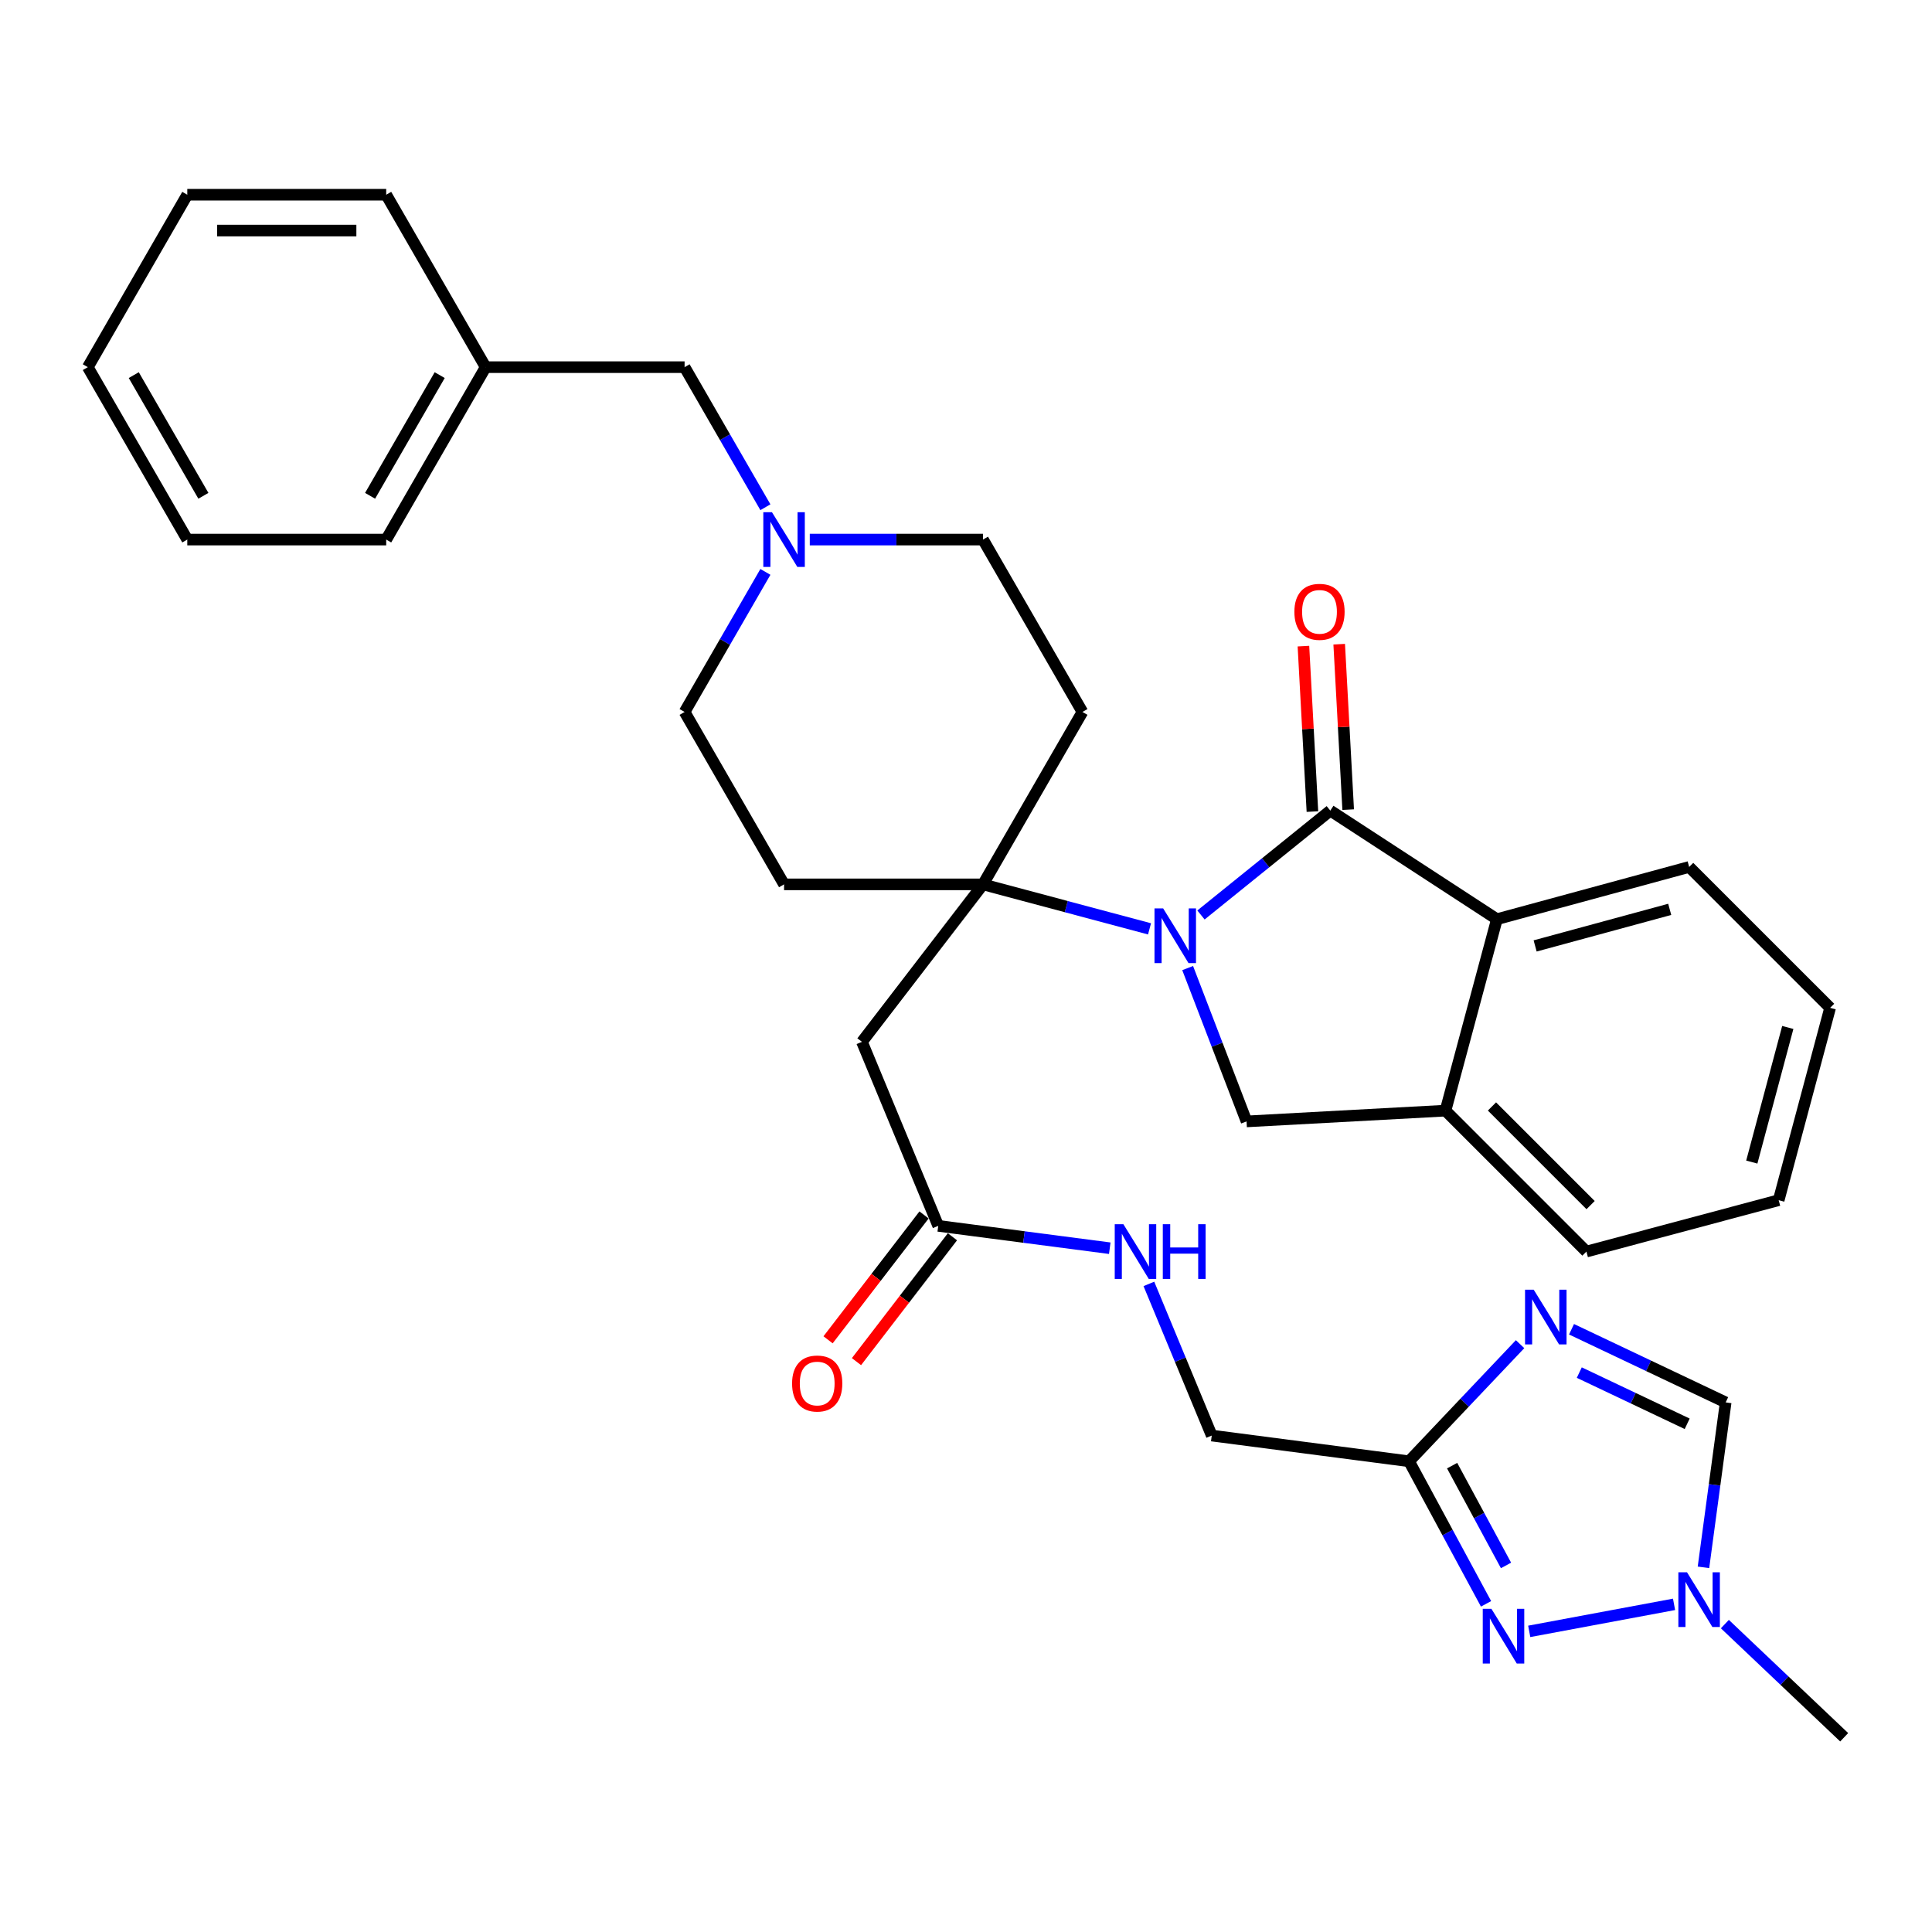 <?xml version='1.0' encoding='iso-8859-1'?>
<svg version='1.1' baseProfile='full'
              xmlns='http://www.w3.org/2000/svg'
                      xmlns:rdkit='http://www.rdkit.org/xml'
                      xmlns:xlink='http://www.w3.org/1999/xlink'
                  xml:space='preserve'
width='1000px' height='1000px' viewBox='0 0 1000 1000'>
<!-- END OF HEADER -->
<rect style='opacity:1.0;fill:#FFFFFF;stroke:none' width='1000' height='1000' x='0' y='0'> </rect>
<path class='bond-0' d='M 621.624,473.593 L 655.093,446.581' style='fill:none;fill-rule:evenodd;stroke:#0000FF;stroke-width:6px;stroke-linecap:butt;stroke-linejoin:miter;stroke-opacity:1' />
<path class='bond-0' d='M 655.093,446.581 L 688.561,419.569' style='fill:none;fill-rule:evenodd;stroke:#000000;stroke-width:6px;stroke-linecap:butt;stroke-linejoin:miter;stroke-opacity:1' />
<path class='bond-1' d='M 594.991,480.783 L 551.894,469.264' style='fill:none;fill-rule:evenodd;stroke:#0000FF;stroke-width:6px;stroke-linecap:butt;stroke-linejoin:miter;stroke-opacity:1' />
<path class='bond-1' d='M 551.894,469.264 L 508.797,457.745' style='fill:none;fill-rule:evenodd;stroke:#000000;stroke-width:6px;stroke-linecap:butt;stroke-linejoin:miter;stroke-opacity:1' />
<path class='bond-5' d='M 614.732,501.076 L 629.973,540.759' style='fill:none;fill-rule:evenodd;stroke:#0000FF;stroke-width:6px;stroke-linecap:butt;stroke-linejoin:miter;stroke-opacity:1' />
<path class='bond-5' d='M 629.973,540.759 L 645.214,580.441' style='fill:none;fill-rule:evenodd;stroke:#000000;stroke-width:6px;stroke-linecap:butt;stroke-linejoin:miter;stroke-opacity:1' />
<path class='bond-6' d='M 688.561,419.569 L 774.792,475.772' style='fill:none;fill-rule:evenodd;stroke:#000000;stroke-width:6px;stroke-linecap:butt;stroke-linejoin:miter;stroke-opacity:1' />
<path class='bond-15' d='M 697.819,419.066 L 695.493,376.251' style='fill:none;fill-rule:evenodd;stroke:#000000;stroke-width:6px;stroke-linecap:butt;stroke-linejoin:miter;stroke-opacity:1' />
<path class='bond-15' d='M 695.493,376.251 L 693.167,333.435' style='fill:none;fill-rule:evenodd;stroke:#FF0000;stroke-width:6px;stroke-linecap:butt;stroke-linejoin:miter;stroke-opacity:1' />
<path class='bond-15' d='M 679.304,420.072 L 676.978,377.256' style='fill:none;fill-rule:evenodd;stroke:#000000;stroke-width:6px;stroke-linecap:butt;stroke-linejoin:miter;stroke-opacity:1' />
<path class='bond-15' d='M 676.978,377.256 L 674.652,334.44' style='fill:none;fill-rule:evenodd;stroke:#FF0000;stroke-width:6px;stroke-linecap:butt;stroke-linejoin:miter;stroke-opacity:1' />
<path class='bond-7' d='M 508.797,457.745 L 446.146,539.257' style='fill:none;fill-rule:evenodd;stroke:#000000;stroke-width:6px;stroke-linecap:butt;stroke-linejoin:miter;stroke-opacity:1' />
<path class='bond-13' d='M 508.797,457.745 L 405.828,457.745' style='fill:none;fill-rule:evenodd;stroke:#000000;stroke-width:6px;stroke-linecap:butt;stroke-linejoin:miter;stroke-opacity:1' />
<path class='bond-14' d='M 508.797,457.745 L 560.272,368.507' style='fill:none;fill-rule:evenodd;stroke:#000000;stroke-width:6px;stroke-linecap:butt;stroke-linejoin:miter;stroke-opacity:1' />
<path class='bond-2' d='M 786.79,695.741 L 758.056,726.047' style='fill:none;fill-rule:evenodd;stroke:#0000FF;stroke-width:6px;stroke-linecap:butt;stroke-linejoin:miter;stroke-opacity:1' />
<path class='bond-2' d='M 758.056,726.047 L 729.323,756.353' style='fill:none;fill-rule:evenodd;stroke:#000000;stroke-width:6px;stroke-linecap:butt;stroke-linejoin:miter;stroke-opacity:1' />
<path class='bond-10' d='M 813.418,688.02 L 853.31,706.951' style='fill:none;fill-rule:evenodd;stroke:#0000FF;stroke-width:6px;stroke-linecap:butt;stroke-linejoin:miter;stroke-opacity:1' />
<path class='bond-10' d='M 853.31,706.951 L 893.203,725.882' style='fill:none;fill-rule:evenodd;stroke:#000000;stroke-width:6px;stroke-linecap:butt;stroke-linejoin:miter;stroke-opacity:1' />
<path class='bond-10' d='M 817.436,710.451 L 845.361,723.702' style='fill:none;fill-rule:evenodd;stroke:#0000FF;stroke-width:6px;stroke-linecap:butt;stroke-linejoin:miter;stroke-opacity:1' />
<path class='bond-10' d='M 845.361,723.702 L 873.285,736.954' style='fill:none;fill-rule:evenodd;stroke:#000000;stroke-width:6px;stroke-linecap:butt;stroke-linejoin:miter;stroke-opacity:1' />
<path class='bond-3' d='M 769.175,830.146 L 749.249,793.25' style='fill:none;fill-rule:evenodd;stroke:#0000FF;stroke-width:6px;stroke-linecap:butt;stroke-linejoin:miter;stroke-opacity:1' />
<path class='bond-3' d='M 749.249,793.25 L 729.323,756.353' style='fill:none;fill-rule:evenodd;stroke:#000000;stroke-width:6px;stroke-linecap:butt;stroke-linejoin:miter;stroke-opacity:1' />
<path class='bond-3' d='M 779.512,810.267 L 765.564,784.439' style='fill:none;fill-rule:evenodd;stroke:#0000FF;stroke-width:6px;stroke-linecap:butt;stroke-linejoin:miter;stroke-opacity:1' />
<path class='bond-3' d='M 765.564,784.439 L 751.615,758.611' style='fill:none;fill-rule:evenodd;stroke:#000000;stroke-width:6px;stroke-linecap:butt;stroke-linejoin:miter;stroke-opacity:1' />
<path class='bond-8' d='M 791.526,844.394 L 866.485,830.408' style='fill:none;fill-rule:evenodd;stroke:#0000FF;stroke-width:6px;stroke-linecap:butt;stroke-linejoin:miter;stroke-opacity:1' />
<path class='bond-4' d='M 729.323,756.353 L 627.198,743.044' style='fill:none;fill-rule:evenodd;stroke:#000000;stroke-width:6px;stroke-linecap:butt;stroke-linejoin:miter;stroke-opacity:1' />
<path class='bond-9' d='M 645.214,580.441 L 748.184,574.868' style='fill:none;fill-rule:evenodd;stroke:#000000;stroke-width:6px;stroke-linecap:butt;stroke-linejoin:miter;stroke-opacity:1' />
<path class='bond-23' d='M 774.792,475.772 L 874.31,448.732' style='fill:none;fill-rule:evenodd;stroke:#000000;stroke-width:6px;stroke-linecap:butt;stroke-linejoin:miter;stroke-opacity:1' />
<path class='bond-23' d='M 794.581,489.609 L 864.244,470.681' style='fill:none;fill-rule:evenodd;stroke:#000000;stroke-width:6px;stroke-linecap:butt;stroke-linejoin:miter;stroke-opacity:1' />
<path class='bond-33' d='M 774.792,475.772 L 748.184,574.868' style='fill:none;fill-rule:evenodd;stroke:#000000;stroke-width:6px;stroke-linecap:butt;stroke-linejoin:miter;stroke-opacity:1' />
<path class='bond-11' d='M 446.146,539.257 L 485.63,634.501' style='fill:none;fill-rule:evenodd;stroke:#000000;stroke-width:6px;stroke-linecap:butt;stroke-linejoin:miter;stroke-opacity:1' />
<path class='bond-24' d='M 892.788,840.628 L 923.667,869.918' style='fill:none;fill-rule:evenodd;stroke:#0000FF;stroke-width:6px;stroke-linecap:butt;stroke-linejoin:miter;stroke-opacity:1' />
<path class='bond-24' d='M 923.667,869.918 L 954.545,899.208' style='fill:none;fill-rule:evenodd;stroke:#000000;stroke-width:6px;stroke-linecap:butt;stroke-linejoin:miter;stroke-opacity:1' />
<path class='bond-36' d='M 881.713,811.251 L 887.458,768.566' style='fill:none;fill-rule:evenodd;stroke:#0000FF;stroke-width:6px;stroke-linecap:butt;stroke-linejoin:miter;stroke-opacity:1' />
<path class='bond-36' d='M 887.458,768.566 L 893.203,725.882' style='fill:none;fill-rule:evenodd;stroke:#000000;stroke-width:6px;stroke-linecap:butt;stroke-linejoin:miter;stroke-opacity:1' />
<path class='bond-25' d='M 748.184,574.868 L 821.126,647.81' style='fill:none;fill-rule:evenodd;stroke:#000000;stroke-width:6px;stroke-linecap:butt;stroke-linejoin:miter;stroke-opacity:1' />
<path class='bond-25' d='M 772.236,572.698 L 823.296,623.758' style='fill:none;fill-rule:evenodd;stroke:#000000;stroke-width:6px;stroke-linecap:butt;stroke-linejoin:miter;stroke-opacity:1' />
<path class='bond-16' d='M 485.63,634.501 L 530.02,640.288' style='fill:none;fill-rule:evenodd;stroke:#000000;stroke-width:6px;stroke-linecap:butt;stroke-linejoin:miter;stroke-opacity:1' />
<path class='bond-16' d='M 530.02,640.288 L 574.41,646.075' style='fill:none;fill-rule:evenodd;stroke:#0000FF;stroke-width:6px;stroke-linecap:butt;stroke-linejoin:miter;stroke-opacity:1' />
<path class='bond-17' d='M 478.279,628.852 L 453.444,661.168' style='fill:none;fill-rule:evenodd;stroke:#000000;stroke-width:6px;stroke-linecap:butt;stroke-linejoin:miter;stroke-opacity:1' />
<path class='bond-17' d='M 453.444,661.168 L 428.608,693.484' style='fill:none;fill-rule:evenodd;stroke:#FF0000;stroke-width:6px;stroke-linecap:butt;stroke-linejoin:miter;stroke-opacity:1' />
<path class='bond-17' d='M 492.981,640.15 L 468.146,672.467' style='fill:none;fill-rule:evenodd;stroke:#000000;stroke-width:6px;stroke-linecap:butt;stroke-linejoin:miter;stroke-opacity:1' />
<path class='bond-17' d='M 468.146,672.467 L 443.31,704.783' style='fill:none;fill-rule:evenodd;stroke:#FF0000;stroke-width:6px;stroke-linecap:butt;stroke-linejoin:miter;stroke-opacity:1' />
<path class='bond-12' d='M 419.142,279.279 L 463.969,279.279' style='fill:none;fill-rule:evenodd;stroke:#0000FF;stroke-width:6px;stroke-linecap:butt;stroke-linejoin:miter;stroke-opacity:1' />
<path class='bond-12' d='M 463.969,279.279 L 508.797,279.279' style='fill:none;fill-rule:evenodd;stroke:#000000;stroke-width:6px;stroke-linecap:butt;stroke-linejoin:miter;stroke-opacity:1' />
<path class='bond-21' d='M 396.172,262.543 L 375.257,226.292' style='fill:none;fill-rule:evenodd;stroke:#0000FF;stroke-width:6px;stroke-linecap:butt;stroke-linejoin:miter;stroke-opacity:1' />
<path class='bond-21' d='M 375.257,226.292 L 354.343,190.041' style='fill:none;fill-rule:evenodd;stroke:#000000;stroke-width:6px;stroke-linecap:butt;stroke-linejoin:miter;stroke-opacity:1' />
<path class='bond-34' d='M 396.171,296.014 L 375.257,332.26' style='fill:none;fill-rule:evenodd;stroke:#0000FF;stroke-width:6px;stroke-linecap:butt;stroke-linejoin:miter;stroke-opacity:1' />
<path class='bond-34' d='M 375.257,332.26 L 354.343,368.507' style='fill:none;fill-rule:evenodd;stroke:#000000;stroke-width:6px;stroke-linecap:butt;stroke-linejoin:miter;stroke-opacity:1' />
<path class='bond-20' d='M 405.828,457.745 L 354.343,368.507' style='fill:none;fill-rule:evenodd;stroke:#000000;stroke-width:6px;stroke-linecap:butt;stroke-linejoin:miter;stroke-opacity:1' />
<path class='bond-19' d='M 560.272,368.507 L 508.797,279.279' style='fill:none;fill-rule:evenodd;stroke:#000000;stroke-width:6px;stroke-linecap:butt;stroke-linejoin:miter;stroke-opacity:1' />
<path class='bond-18' d='M 594.661,664.547 L 610.93,703.796' style='fill:none;fill-rule:evenodd;stroke:#0000FF;stroke-width:6px;stroke-linecap:butt;stroke-linejoin:miter;stroke-opacity:1' />
<path class='bond-18' d='M 610.93,703.796 L 627.198,743.044' style='fill:none;fill-rule:evenodd;stroke:#000000;stroke-width:6px;stroke-linecap:butt;stroke-linejoin:miter;stroke-opacity:1' />
<path class='bond-22' d='M 354.343,190.041 L 251.373,190.041' style='fill:none;fill-rule:evenodd;stroke:#000000;stroke-width:6px;stroke-linecap:butt;stroke-linejoin:miter;stroke-opacity:1' />
<path class='bond-26' d='M 251.373,190.041 L 199.899,279.279' style='fill:none;fill-rule:evenodd;stroke:#000000;stroke-width:6px;stroke-linecap:butt;stroke-linejoin:miter;stroke-opacity:1' />
<path class='bond-26' d='M 227.59,194.162 L 191.558,256.628' style='fill:none;fill-rule:evenodd;stroke:#000000;stroke-width:6px;stroke-linecap:butt;stroke-linejoin:miter;stroke-opacity:1' />
<path class='bond-27' d='M 251.373,190.041 L 199.899,100.792' style='fill:none;fill-rule:evenodd;stroke:#000000;stroke-width:6px;stroke-linecap:butt;stroke-linejoin:miter;stroke-opacity:1' />
<path class='bond-28' d='M 874.31,448.732 L 947.263,521.663' style='fill:none;fill-rule:evenodd;stroke:#000000;stroke-width:6px;stroke-linecap:butt;stroke-linejoin:miter;stroke-opacity:1' />
<path class='bond-29' d='M 821.126,647.81 L 920.645,621.213' style='fill:none;fill-rule:evenodd;stroke:#000000;stroke-width:6px;stroke-linecap:butt;stroke-linejoin:miter;stroke-opacity:1' />
<path class='bond-31' d='M 199.899,279.279 L 96.939,279.279' style='fill:none;fill-rule:evenodd;stroke:#000000;stroke-width:6px;stroke-linecap:butt;stroke-linejoin:miter;stroke-opacity:1' />
<path class='bond-30' d='M 199.899,100.792 L 96.939,100.792' style='fill:none;fill-rule:evenodd;stroke:#000000;stroke-width:6px;stroke-linecap:butt;stroke-linejoin:miter;stroke-opacity:1' />
<path class='bond-30' d='M 184.455,119.334 L 112.383,119.334' style='fill:none;fill-rule:evenodd;stroke:#000000;stroke-width:6px;stroke-linecap:butt;stroke-linejoin:miter;stroke-opacity:1' />
<path class='bond-35' d='M 947.263,521.663 L 920.645,621.213' style='fill:none;fill-rule:evenodd;stroke:#000000;stroke-width:6px;stroke-linecap:butt;stroke-linejoin:miter;stroke-opacity:1' />
<path class='bond-35' d='M 925.357,531.806 L 906.725,601.491' style='fill:none;fill-rule:evenodd;stroke:#000000;stroke-width:6px;stroke-linecap:butt;stroke-linejoin:miter;stroke-opacity:1' />
<path class='bond-32' d='M 96.939,100.792 L 45.455,190.041' style='fill:none;fill-rule:evenodd;stroke:#000000;stroke-width:6px;stroke-linecap:butt;stroke-linejoin:miter;stroke-opacity:1' />
<path class='bond-37' d='M 96.939,279.279 L 45.455,190.041' style='fill:none;fill-rule:evenodd;stroke:#000000;stroke-width:6px;stroke-linecap:butt;stroke-linejoin:miter;stroke-opacity:1' />
<path class='bond-37' d='M 105.277,256.627 L 69.238,194.16' style='fill:none;fill-rule:evenodd;stroke:#000000;stroke-width:6px;stroke-linecap:butt;stroke-linejoin:miter;stroke-opacity:1' />
<path  class='atom-0' d='M 602.046 470.182
L 611.326 485.182
Q 612.246 486.662, 613.726 489.342
Q 615.206 492.022, 615.286 492.182
L 615.286 470.182
L 619.046 470.182
L 619.046 498.502
L 615.166 498.502
L 605.206 482.102
Q 604.046 480.182, 602.806 477.982
Q 601.606 475.782, 601.246 475.102
L 601.246 498.502
L 597.566 498.502
L 597.566 470.182
L 602.046 470.182
' fill='#0000FF'/>
<path  class='atom-3' d='M 793.841 667.541
L 803.121 682.541
Q 804.041 684.021, 805.521 686.701
Q 807.001 689.381, 807.081 689.541
L 807.081 667.541
L 810.841 667.541
L 810.841 695.861
L 806.961 695.861
L 797.001 679.461
Q 795.841 677.541, 794.601 675.341
Q 793.401 673.141, 793.041 672.461
L 793.041 695.861
L 789.361 695.861
L 789.361 667.541
L 793.841 667.541
' fill='#0000FF'/>
<path  class='atom-4' d='M 771.952 832.719
L 781.232 847.719
Q 782.152 849.199, 783.632 851.879
Q 785.112 854.559, 785.192 854.719
L 785.192 832.719
L 788.952 832.719
L 788.952 861.039
L 785.072 861.039
L 775.112 844.639
Q 773.952 842.719, 772.712 840.519
Q 771.512 838.319, 771.152 837.639
L 771.152 861.039
L 767.472 861.039
L 767.472 832.719
L 771.952 832.719
' fill='#0000FF'/>
<path  class='atom-9' d='M 873.201 813.826
L 882.481 828.826
Q 883.401 830.306, 884.881 832.986
Q 886.361 835.666, 886.441 835.826
L 886.441 813.826
L 890.201 813.826
L 890.201 842.146
L 886.321 842.146
L 876.361 825.746
Q 875.201 823.826, 873.961 821.626
Q 872.761 819.426, 872.401 818.746
L 872.401 842.146
L 868.721 842.146
L 868.721 813.826
L 873.201 813.826
' fill='#0000FF'/>
<path  class='atom-13' d='M 399.568 265.119
L 408.848 280.119
Q 409.768 281.599, 411.248 284.279
Q 412.728 286.959, 412.808 287.119
L 412.808 265.119
L 416.568 265.119
L 416.568 293.439
L 412.688 293.439
L 402.728 277.039
Q 401.568 275.119, 400.328 272.919
Q 399.128 270.719, 398.768 270.039
L 398.768 293.439
L 395.088 293.439
L 395.088 265.119
L 399.568 265.119
' fill='#0000FF'/>
<path  class='atom-16' d='M 669.968 316.68
Q 669.968 309.88, 673.328 306.08
Q 676.688 302.28, 682.968 302.28
Q 689.248 302.28, 692.608 306.08
Q 695.968 309.88, 695.968 316.68
Q 695.968 323.56, 692.568 327.48
Q 689.168 331.36, 682.968 331.36
Q 676.728 331.36, 673.328 327.48
Q 669.968 323.6, 669.968 316.68
M 682.968 328.16
Q 687.288 328.16, 689.608 325.28
Q 691.968 322.36, 691.968 316.68
Q 691.968 311.12, 689.608 308.32
Q 687.288 305.48, 682.968 305.48
Q 678.648 305.48, 676.288 308.28
Q 673.968 311.08, 673.968 316.68
Q 673.968 322.4, 676.288 325.28
Q 678.648 328.16, 682.968 328.16
' fill='#FF0000'/>
<path  class='atom-17' d='M 581.464 633.65
L 590.744 648.65
Q 591.664 650.13, 593.144 652.81
Q 594.624 655.49, 594.704 655.65
L 594.704 633.65
L 598.464 633.65
L 598.464 661.97
L 594.584 661.97
L 584.624 645.57
Q 583.464 643.65, 582.224 641.45
Q 581.024 639.25, 580.664 638.57
L 580.664 661.97
L 576.984 661.97
L 576.984 633.65
L 581.464 633.65
' fill='#0000FF'/>
<path  class='atom-17' d='M 601.864 633.65
L 605.704 633.65
L 605.704 645.69
L 620.184 645.69
L 620.184 633.65
L 624.024 633.65
L 624.024 661.97
L 620.184 661.97
L 620.184 648.89
L 605.704 648.89
L 605.704 661.97
L 601.864 661.97
L 601.864 633.65
' fill='#0000FF'/>
<path  class='atom-18' d='M 409.979 716.104
Q 409.979 709.304, 413.339 705.504
Q 416.699 701.704, 422.979 701.704
Q 429.259 701.704, 432.619 705.504
Q 435.979 709.304, 435.979 716.104
Q 435.979 722.984, 432.579 726.904
Q 429.179 730.784, 422.979 730.784
Q 416.739 730.784, 413.339 726.904
Q 409.979 723.024, 409.979 716.104
M 422.979 727.584
Q 427.299 727.584, 429.619 724.704
Q 431.979 721.784, 431.979 716.104
Q 431.979 710.544, 429.619 707.744
Q 427.299 704.904, 422.979 704.904
Q 418.659 704.904, 416.299 707.704
Q 413.979 710.504, 413.979 716.104
Q 413.979 721.824, 416.299 724.704
Q 418.659 727.584, 422.979 727.584
' fill='#FF0000'/>
</svg>

